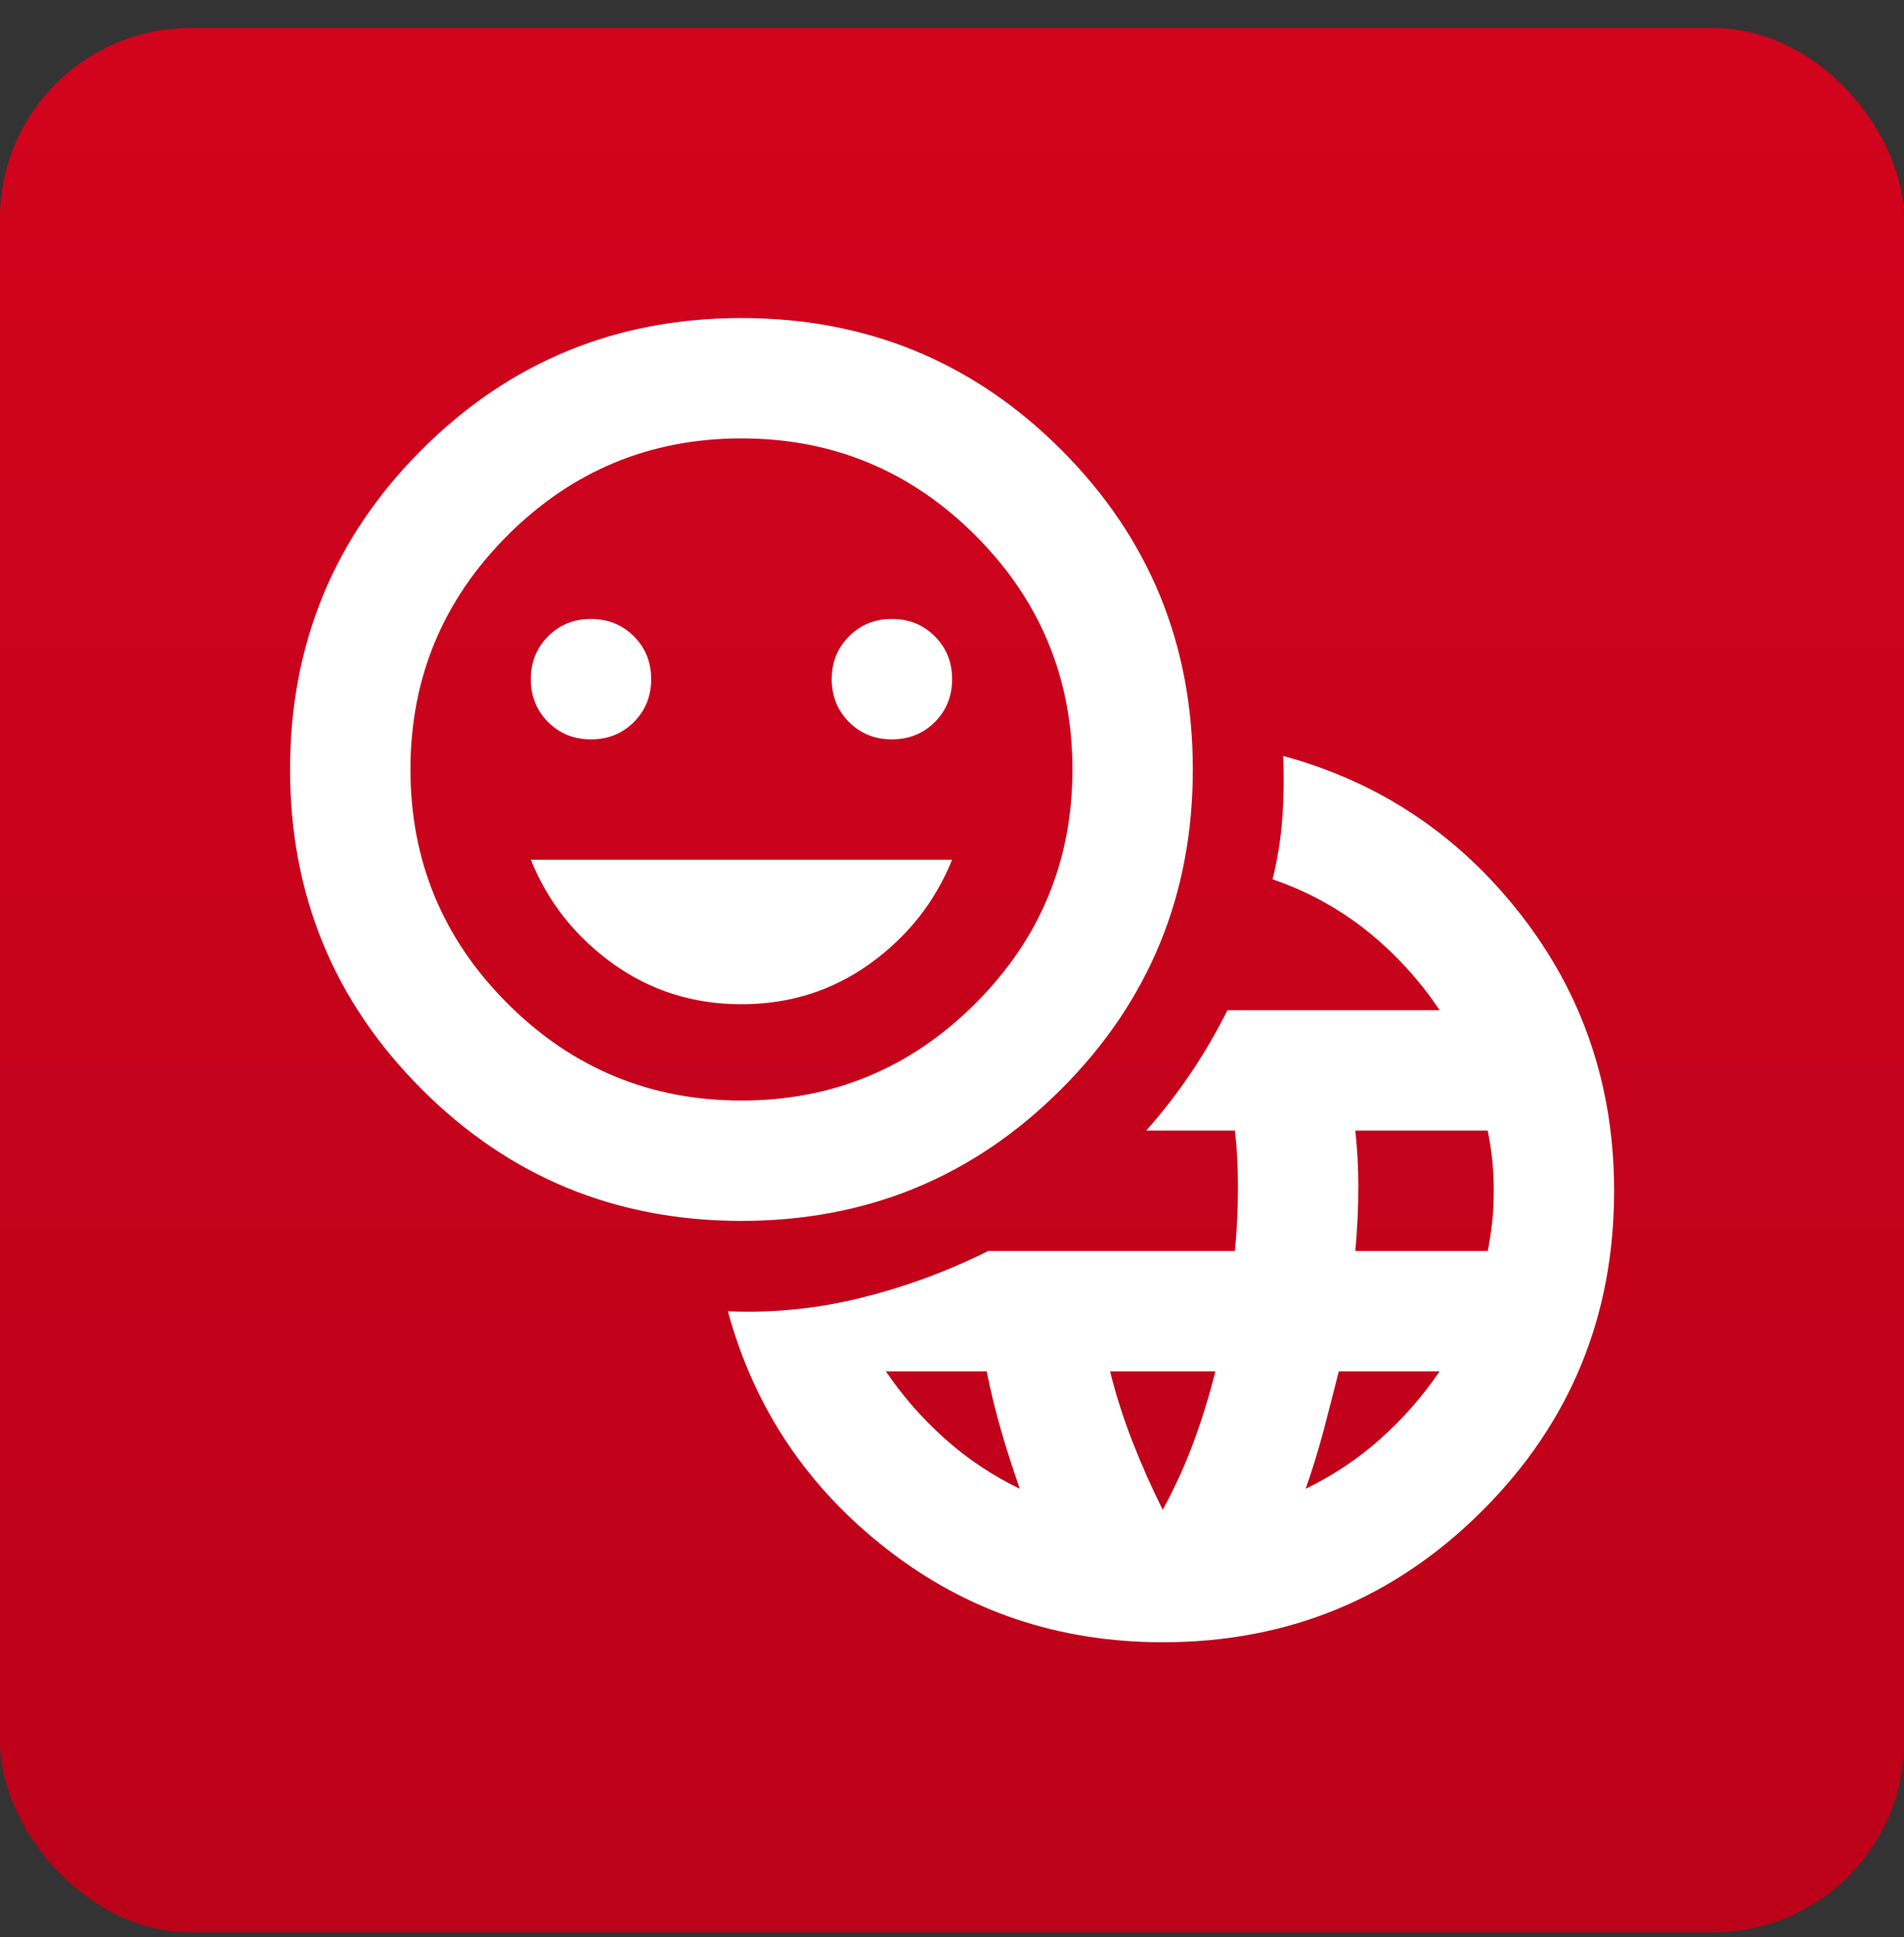 <svg width="58" height="59" viewBox="0 0 58 59" fill="none" xmlns="http://www.w3.org/2000/svg">
<rect x="0" y="0" width="58" height="59" fill="#333333" stroke="none"/>
<rect y="0.854" width="58" height="58" rx="5.8" fill="url(#paint0_linear_1256_58851)"/>
<mask id="mask0_1256_58851" style="mask-type:alpha" maskUnits="userSpaceOnUse" x="7" y="7" width="44" height="45">
<rect x="7" y="7.854" width="44" height="44" fill="#D9D9D9"/>
</mask>
<g mask="url(#mask0_1256_58851)">
<path d="M35.419 50.02C32.242 50.02 29.438 49.073 27.009 47.178C24.58 45.284 22.968 42.87 22.173 39.937C23.548 39.998 24.908 39.86 26.253 39.524C27.597 39.188 28.88 38.714 30.103 38.103H37.619C37.65 37.767 37.673 37.439 37.688 37.118C37.703 36.797 37.711 36.468 37.711 36.132C37.711 35.857 37.703 35.575 37.688 35.284C37.673 34.994 37.65 34.712 37.619 34.437H34.915C35.404 33.886 35.855 33.306 36.267 32.695C36.68 32.084 37.054 31.442 37.39 30.77H43.853C43.242 29.853 42.508 29.051 41.653 28.364C40.797 27.676 39.834 27.149 38.765 26.782C38.918 26.171 39.017 25.545 39.063 24.903C39.109 24.262 39.117 23.635 39.086 23.024C42.019 23.819 44.433 25.43 46.328 27.859C48.222 30.289 49.169 33.092 49.169 36.27C49.169 40.089 47.833 43.336 45.159 46.009C42.485 48.683 39.239 50.02 35.419 50.02ZM31.065 45.345C30.851 44.734 30.66 44.138 30.492 43.557C30.324 42.977 30.179 42.381 30.057 41.77H26.986C27.505 42.534 28.109 43.221 28.796 43.832C29.484 44.444 30.24 44.948 31.065 45.345ZM35.419 45.986C35.786 45.314 36.099 44.627 36.359 43.924C36.619 43.221 36.84 42.503 37.023 41.77H33.815C33.998 42.503 34.228 43.221 34.503 43.924C34.778 44.627 35.083 45.314 35.419 45.986ZM39.773 45.345C40.598 44.948 41.355 44.444 42.042 43.832C42.73 43.221 43.333 42.534 43.853 41.77H40.782C40.629 42.381 40.476 42.977 40.323 43.557C40.171 44.138 39.987 44.734 39.773 45.345ZM41.286 38.103H45.319C45.38 37.798 45.426 37.5 45.457 37.209C45.487 36.919 45.503 36.606 45.503 36.27C45.503 35.934 45.487 35.621 45.457 35.33C45.426 35.04 45.38 34.742 45.319 34.437H41.286C41.316 34.712 41.339 34.994 41.355 35.284C41.37 35.575 41.378 35.857 41.378 36.132C41.378 36.468 41.37 36.797 41.355 37.118C41.339 37.439 41.316 37.767 41.286 38.103ZM22.586 37.187C18.767 37.187 15.52 35.85 12.846 33.176C10.173 30.503 8.836 27.256 8.836 23.436C8.836 19.617 10.173 16.371 12.846 13.697C15.52 11.023 18.767 9.687 22.586 9.687C26.405 9.687 29.652 11.023 32.325 13.697C34.999 16.371 36.336 19.617 36.336 23.436C36.336 27.256 34.999 30.503 32.325 33.176C29.652 35.85 26.405 37.187 22.586 37.187ZM22.586 33.52C25.366 33.52 27.742 32.534 29.713 30.564C31.684 28.593 32.669 26.217 32.669 23.436C32.669 20.656 31.684 18.28 29.713 16.309C27.742 14.339 25.366 13.353 22.586 13.353C19.805 13.353 17.43 14.339 15.459 16.309C13.488 18.28 12.503 20.656 12.503 23.436C12.503 26.217 13.488 28.593 15.459 30.564C17.43 32.534 19.805 33.52 22.586 33.52ZM18.003 22.52C18.522 22.52 18.957 22.344 19.309 21.993C19.66 21.641 19.836 21.206 19.836 20.686C19.836 20.167 19.66 19.732 19.309 19.38C18.957 19.029 18.522 18.853 18.003 18.853C17.483 18.853 17.048 19.029 16.696 19.38C16.345 19.732 16.169 20.167 16.169 20.686C16.169 21.206 16.345 21.641 16.696 21.993C17.048 22.344 17.483 22.52 18.003 22.52ZM22.586 30.587C24.053 30.587 25.359 30.174 26.505 29.349C27.651 28.524 28.483 27.47 29.003 26.186H16.169C16.689 27.47 17.521 28.524 18.667 29.349C19.813 30.174 21.119 30.587 22.586 30.587ZM27.169 22.52C27.689 22.52 28.124 22.344 28.476 21.993C28.827 21.641 29.003 21.206 29.003 20.686C29.003 20.167 28.827 19.732 28.476 19.38C28.124 19.029 27.689 18.853 27.169 18.853C26.65 18.853 26.214 19.029 25.863 19.38C25.512 19.732 25.336 20.167 25.336 20.686C25.336 21.206 25.512 21.641 25.863 21.993C26.214 22.344 26.65 22.52 27.169 22.52Z" fill="white"/>
</g>
<defs>
<linearGradient id="paint0_linear_1256_58851" x1="29" y1="0.854" x2="29" y2="58.853" gradientUnits="userSpaceOnUse">
<stop stop-color="#D2031D"/>
<stop offset="1" stop-color="#BB0219"/>
</linearGradient>
</defs>
</svg>

